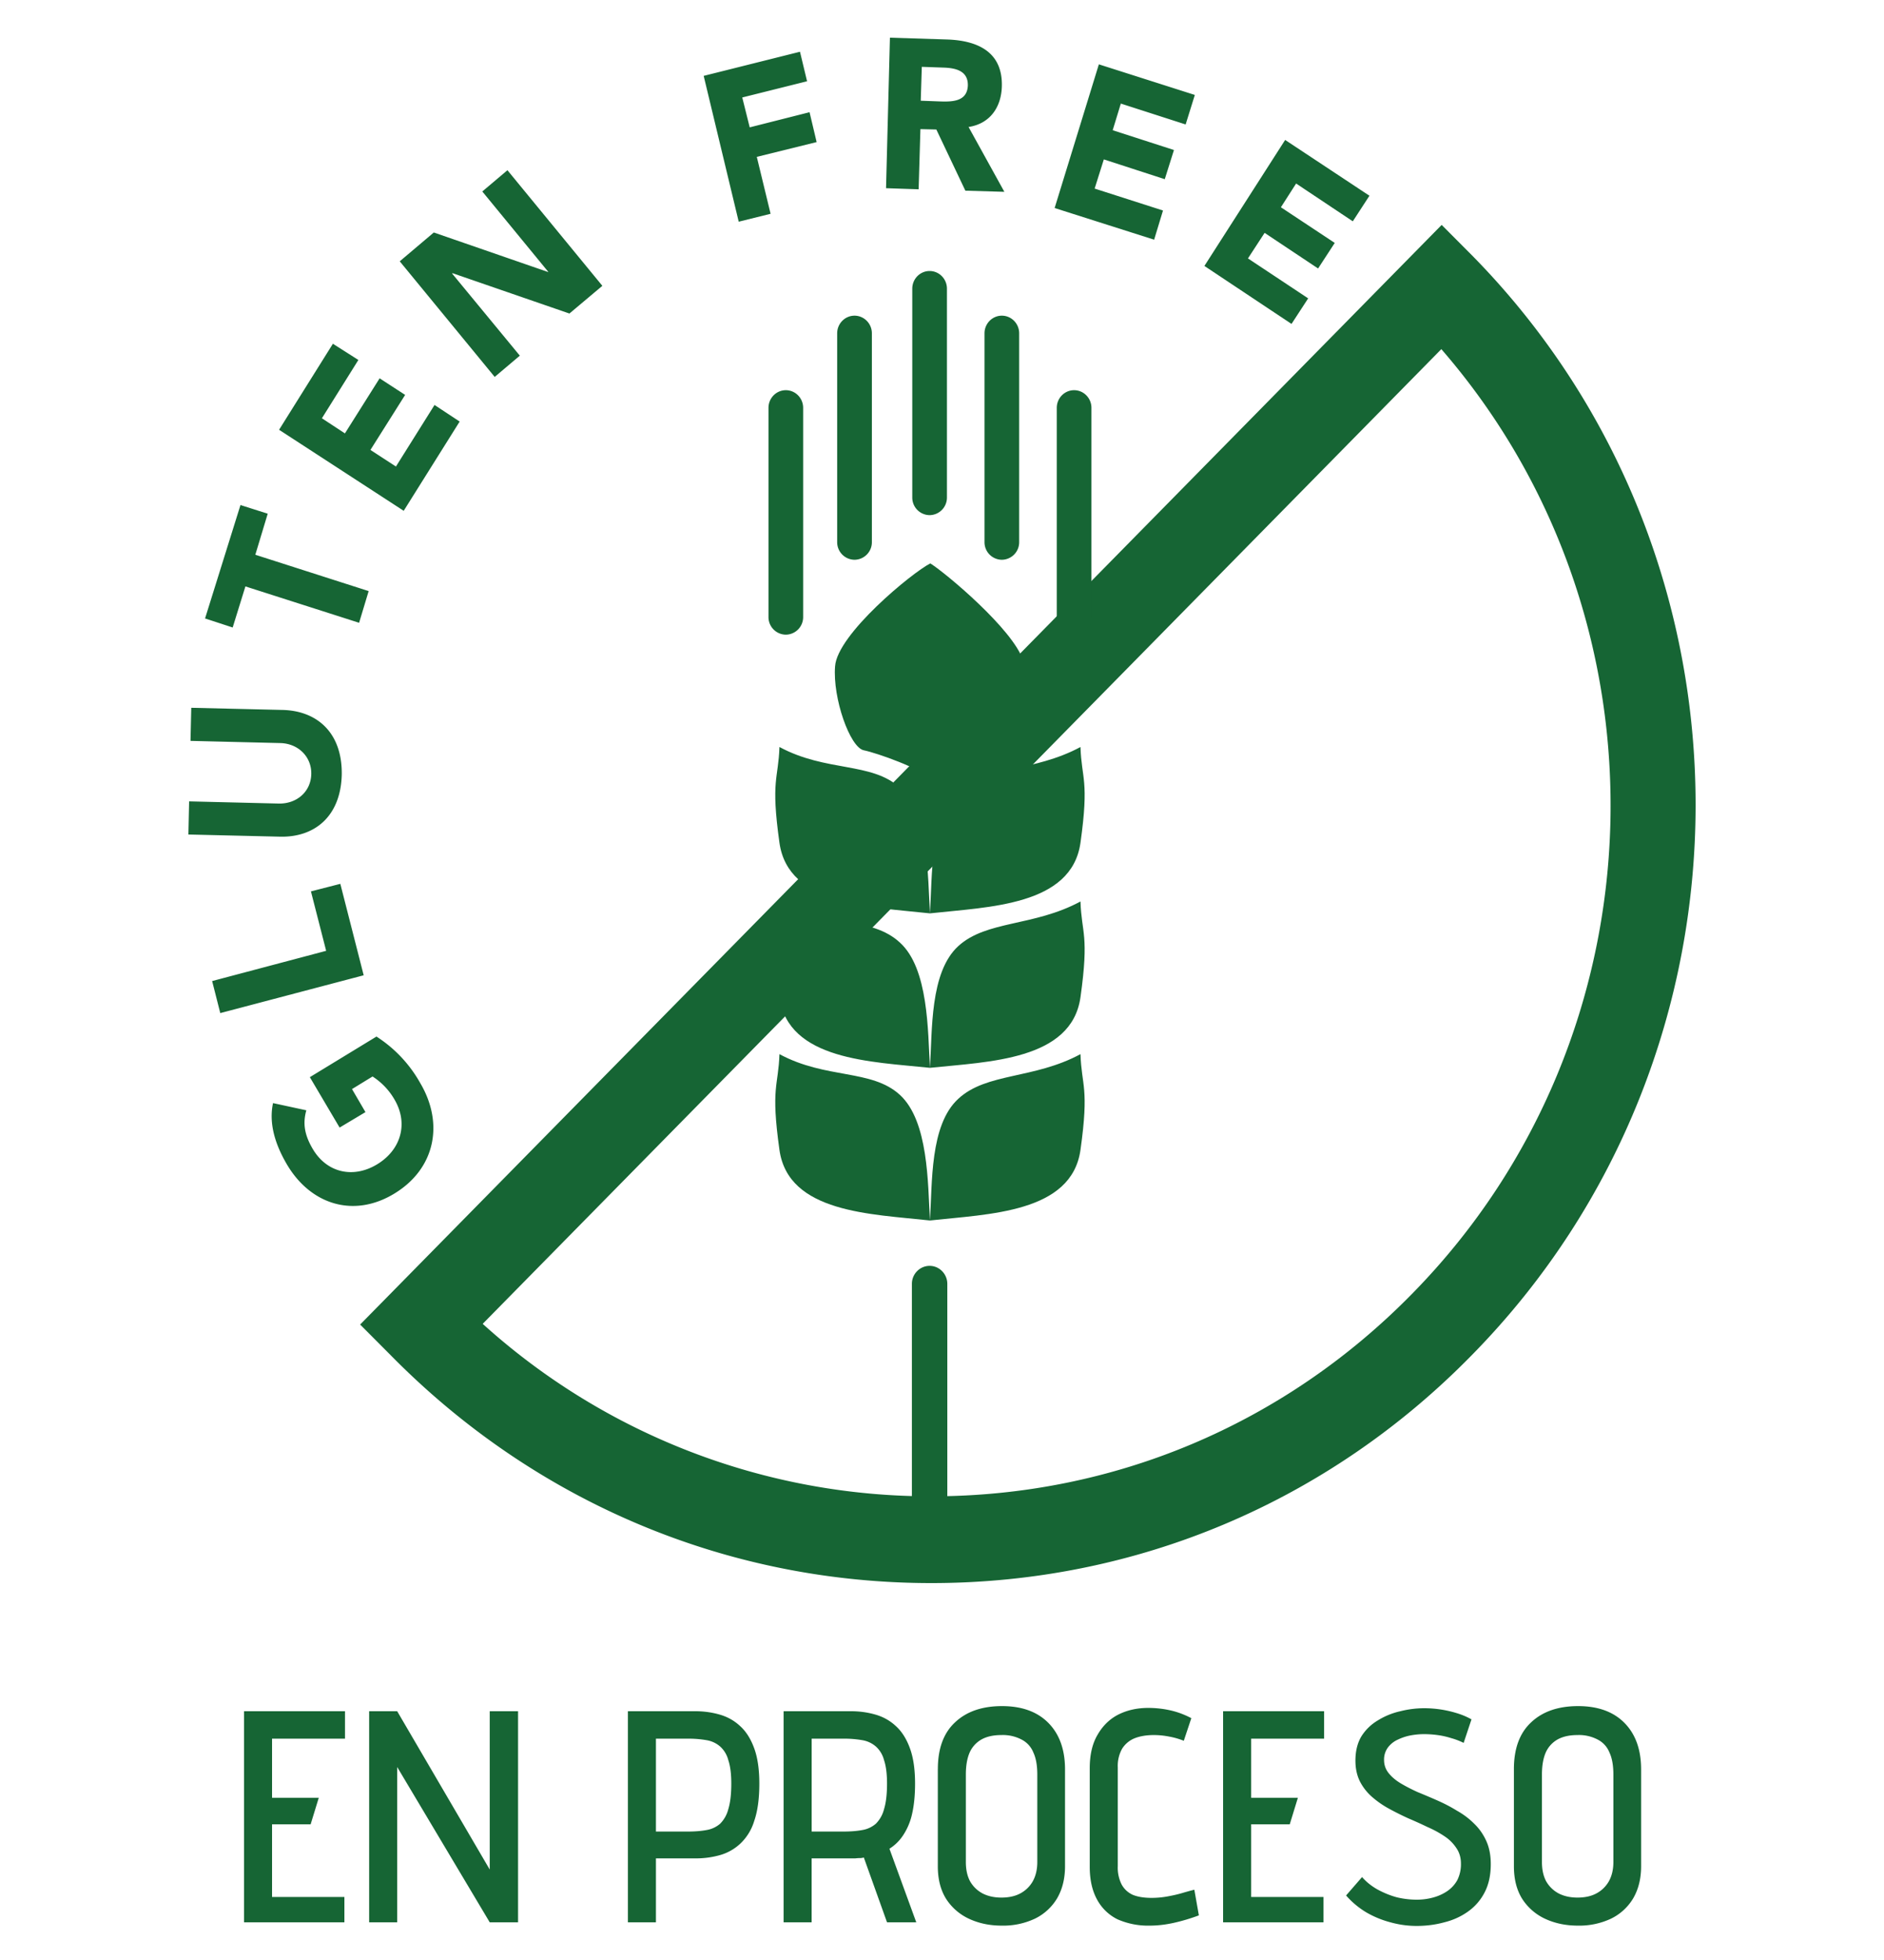 <svg xmlns="http://www.w3.org/2000/svg" fill="none" viewBox="0 0 50 52"><path fill="#166534" d="M9.99 27.5a3.49 3.49 0 0 1 1.166 1.24c.63 1.07.395 2.265-.686 2.924-1.08.66-2.228.296-2.857-.774-.32-.544-.48-1.098-.367-1.624l.884.191c-.094.335-.057.64.169 1.023.376.64 1.08.792 1.71.41.63-.382.837-1.08.46-1.72a1.788 1.788 0 0 0-.582-.61l-.545.334.357.611-.686.41-.79-1.337L9.992 27.5ZM5.846 26.878l-.216-.85 3.026-.802-.404-1.577.78-.2.62 2.426-3.806 1.003ZM7.49 18.835c.931.019 1.598.611 1.58 1.72-.029 1.107-.724 1.671-1.655 1.642L5 22.14l.019-.879 2.378.058c.479.01.855-.316.864-.784.01-.458-.347-.812-.827-.821l-2.378-.058.02-.878 2.415.057ZM6.513 15.558l-.338 1.09-.733-.24.94-3.009.723.23-.329 1.089 3.008.964-.254.841-3.017-.965ZM7.406 11.403 8.835 9.12l.676.43-.968 1.547.611.401.921-1.461.677.44-.921 1.46.677.44 1.024-1.633.667.44-1.485 2.368-3.308-2.15ZM10.61 6.932l.903-.764 3.036 1.05V7.21L12.8 5.08l.667-.564 2.519 3.067-.874.735-3.102-1.07-.01.01 1.796 2.178-.667.564-2.52-3.067ZM18.675 2.013l2.556-.64.188.783-1.72.43.198.793 1.588-.402.188.793-1.588.392.366 1.51-.846.21-.93-3.87ZM23.618 1l1.523.048c.799.028 1.476.325 1.447 1.251-.018.554-.32.984-.883 1.07l.95 1.72-1.035-.03-.77-1.623-.423-.01-.047 1.596-.865-.029L23.618 1Zm.818 1.672.508.019c.32.01.723.01.742-.42.01-.402-.338-.469-.658-.478l-.564-.02-.028.899ZM29.163 1.707l2.547.812-.244.783-1.72-.554-.216.707 1.626.525-.244.774-1.617-.525-.244.774 1.814.582-.235.774-2.641-.84 1.174-3.812ZM34.107 3.713l2.237 1.48-.442.679-1.504-1.003-.404.63 1.429.946-.442.678-1.419-.945-.442.678 1.598 1.06-.442.678-2.312-1.538 2.143-3.343ZM24.718 42c-5.423 0-10.517-2.15-14.351-6.047l-.809-.812L38.261 5.967l.809.812c7.913 8.044 7.904 21.13-.01 29.174C35.235 39.86 30.141 42 24.718 42ZM12.81 35.122a17.7 17.7 0 0 0 11.917 4.576c4.813 0 9.343-1.901 12.745-5.369 6.757-6.868 7.02-17.882.78-25.066L12.81 35.123Z"/><path fill="#166534" d="M28.506 16.838a.465.465 0 0 1-.46-.468v-5.55c0-.258.206-.468.46-.468.253 0 .46.21.46.468v5.55a.465.465 0 0 1-.46.468Zm-7.65 0a.465.465 0 0 1-.461-.468v-5.55c0-.258.207-.468.46-.468.254 0 .46.21.46.468v5.55a.465.465 0 0 1-.46.468Zm5.732-1.987a.465.465 0 0 1-.46-.468v-5.54c0-.258.207-.468.46-.468.254 0 .46.21.46.468v5.54a.465.465 0 0 1-.46.468Zm-3.91 0a.465.465 0 0 1-.46-.468v-5.54c0-.258.207-.468.46-.468.254 0 .461.21.461.468v5.54a.465.465 0 0 1-.46.468Zm1.993-1.184a.465.465 0 0 1-.46-.468v-5.54c0-.259.206-.469.46-.469s.46.21.46.468v5.54a.465.465 0 0 1-.46.469Z"/><path fill="#166534" fill-rule="evenodd" d="M20.686 19.819c-.028.85-.235.869 0 2.54.235 1.672 2.434 1.701 3.994 1.873-.056-.984-.037-2.636-.798-3.334-.752-.688-1.955-.41-3.196-1.08ZM28.675 19.819c.028.85.235.869 0 2.54-.235 1.672-2.434 1.701-3.995 1.873.066-.984-.009-2.531.752-3.229.752-.688 2.002-.516 3.243-1.184ZM24.69 14.947c.423.267 2.19 1.748 2.462 2.57.282.811-.272 2.35-.864 2.397-.593.048-1.56.526-1.608.745-.216-.258-1.39-.678-1.757-.754-.367-.077-.827-1.385-.761-2.226.056-.85 2.04-2.484 2.528-2.732ZM20.686 23.917c-.028.85-.235.87 0 2.54.235 1.672 2.434 1.71 3.994 1.873-.056-.984-.037-2.636-.798-3.324-.752-.698-1.955-.42-3.196-1.09ZM28.675 23.917c.028.85.235.87 0 2.54-.235 1.672-2.434 1.71-3.995 1.873.066-.984-.009-2.531.752-3.229.752-.687 2.002-.515 3.243-1.184ZM20.686 27.967c-.028.85-.235.87 0 2.541.235 1.672 2.434 1.7 3.994 1.872-.056-.983-.037-2.636-.798-3.333-.752-.688-1.955-.411-3.196-1.08ZM28.675 27.967c.028.85.235.87 0 2.541-.235 1.672-2.434 1.7-3.995 1.872.066-.983-.009-2.531.752-3.228.752-.698 2.002-.516 3.243-1.185Z" clip-rule="evenodd"/><path fill="#166534" d="M24.671 40.577a.475.475 0 0 1-.47-.478v-6.037c0-.268.216-.478.47-.478.263 0 .47.22.47.478v6.037a.47.47 0 0 1-.47.478ZM6.476 51v-5.6h2.68v.728H7.22v1.568h1.24l-.216.704H7.22v1.928h1.92V51H6.476ZM13.749 45.4V51h-.752l-2.456-4.12V51h-.744v-5.6h.744l2.456 4.2v-4.2h.752ZM18.456 45.4c.224 0 .437.03.64.088.208.059.39.16.544.304.16.144.285.341.376.592.09.245.136.557.136.936 0 .4-.045.73-.136.992a1.37 1.37 0 0 1-.368.6 1.31 1.31 0 0 1-.536.304 2.348 2.348 0 0 1-.656.088h-1.048V51h-.744v-5.6h1.792Zm-1.048 3.192h.84c.192 0 .36-.013.504-.04a.73.73 0 0 0 .36-.168.836.836 0 0 0 .216-.384c.053-.17.08-.397.08-.68 0-.261-.027-.47-.08-.624a.725.725 0 0 0-.216-.36.73.73 0 0 0-.36-.168 2.794 2.794 0 0 0-.504-.04h-.84v2.464ZM22.589 45.4c.224 0 .437.03.64.088.208.059.39.16.544.304.16.144.285.341.376.592.09.245.136.557.136.936 0 .31-.027.579-.08.808a1.678 1.678 0 0 1-.24.568 1.19 1.19 0 0 1-.36.352L24.317 51h-.776l-.616-1.72a.326.326 0 0 1-.104.016.975.975 0 0 0-.12.008H21.54V51h-.744v-5.6h1.792Zm-.208 3.192c.192 0 .36-.013.504-.04a.73.73 0 0 0 .36-.168.836.836 0 0 0 .216-.384c.053-.17.08-.397.08-.68 0-.261-.027-.47-.08-.624a.725.725 0 0 0-.216-.36.73.73 0 0 0-.36-.168 2.794 2.794 0 0 0-.504-.04h-.84v2.464h.84ZM24.89 46.936c0-.544.151-.957.455-1.24.304-.288.72-.432 1.248-.432s.939.15 1.232.448c.294.299.44.71.44 1.232v2.568c0 .325-.069.608-.208.848a1.394 1.394 0 0 1-.592.544 1.98 1.98 0 0 1-.88.184c-.314 0-.6-.059-.856-.176a1.443 1.443 0 0 1-.616-.528c-.149-.235-.224-.525-.224-.872v-2.576Zm.743 2.464c0 .203.038.373.112.512.08.139.19.245.328.32.144.075.312.112.504.112.198 0 .366-.037.504-.112a.823.823 0 0 0 .328-.32c.08-.144.12-.315.12-.512v-2.32c0-.24-.034-.435-.104-.584a.657.657 0 0 0-.312-.344 1.064 1.064 0 0 0-.536-.12c-.208 0-.381.037-.52.112a.744.744 0 0 0-.32.344c-.069.155-.104.352-.104.592v2.32ZM31.417 46.184a1.994 1.994 0 0 0-.392-.112 2.115 2.115 0 0 0-.4-.04c-.203 0-.376.03-.52.088a.7.7 0 0 0-.328.28.932.932 0 0 0-.112.488v2.624a.99.99 0 0 0 .104.488c.069.123.168.213.296.272.133.053.298.08.496.08.144 0 .288-.013.432-.04.149-.027.285-.059.408-.096.128-.037.226-.064.296-.08l.12.68a5.01 5.01 0 0 1-.672.2c-.219.048-.43.072-.632.072a2.01 2.01 0 0 1-.856-.168 1.238 1.238 0 0 1-.544-.528c-.128-.235-.192-.523-.192-.864v-2.616c0-.357.069-.653.208-.888.138-.24.322-.419.552-.536.234-.117.498-.176.792-.176.197 0 .392.021.584.064.192.043.378.112.56.208l-.2.6ZM32.46 51v-5.6h2.68v.728h-1.935v1.568h1.24l-.216.704h-1.024v1.928h1.92V51H32.46ZM38.844 46.24a1.824 1.824 0 0 0-.336-.128 2.072 2.072 0 0 0-.36-.08 2.663 2.663 0 0 0-.36-.024c-.106 0-.221.01-.344.032a1.365 1.365 0 0 0-.344.112.675.675 0 0 0-.264.208.537.537 0 0 0-.104.336c0 .128.04.243.12.344.08.101.187.192.32.272.134.08.283.157.448.232.171.07.347.144.528.224.182.08.355.17.52.272.171.096.323.21.456.344.134.128.24.28.32.456.08.176.12.381.12.616 0 .288-.053.536-.16.744a1.41 1.41 0 0 1-.44.512c-.186.133-.397.23-.632.288-.234.064-.48.096-.736.096-.234 0-.466-.032-.696-.096a2.575 2.575 0 0 1-.64-.264 2.239 2.239 0 0 1-.536-.448l.424-.488c.112.128.248.237.408.328.166.09.336.16.512.208a2.3 2.3 0 0 0 .528.064c.15 0 .294-.019.432-.056.139-.037.264-.093.376-.168a.847.847 0 0 0 .272-.296.94.94 0 0 0 .096-.44c0-.155-.04-.29-.12-.408a1.087 1.087 0 0 0-.312-.312 2.824 2.824 0 0 0-.456-.248c-.165-.08-.336-.157-.512-.232a7.611 7.611 0 0 1-.512-.256 2.48 2.48 0 0 1-.448-.312 1.389 1.389 0 0 1-.32-.408c-.08-.16-.12-.344-.12-.552 0-.256.054-.472.16-.648.112-.176.259-.317.44-.424a1.92 1.92 0 0 1 .592-.24 2.6 2.6 0 0 1 .632-.08 2.949 2.949 0 0 1 .856.128c.144.043.278.099.4.168l-.208.624ZM40.178 46.936c0-.544.152-.957.456-1.24.304-.288.72-.432 1.248-.432s.94.15 1.232.448c.294.299.44.71.44 1.232v2.568c0 .325-.069.608-.208.848a1.393 1.393 0 0 1-.592.544 1.98 1.98 0 0 1-.88.184c-.314 0-.6-.059-.856-.176a1.444 1.444 0 0 1-.616-.528c-.149-.235-.224-.525-.224-.872v-2.576Zm.744 2.464c0 .203.038.373.112.512.08.139.19.245.328.32.144.075.312.112.504.112.198 0 .366-.037.504-.112a.823.823 0 0 0 .328-.32c.08-.144.12-.315.12-.512v-2.32c0-.24-.034-.435-.104-.584a.657.657 0 0 0-.312-.344 1.063 1.063 0 0 0-.536-.12c-.208 0-.38.037-.52.112a.745.745 0 0 0-.32.344c-.069.155-.104.352-.104.592v2.32Z"/></svg>